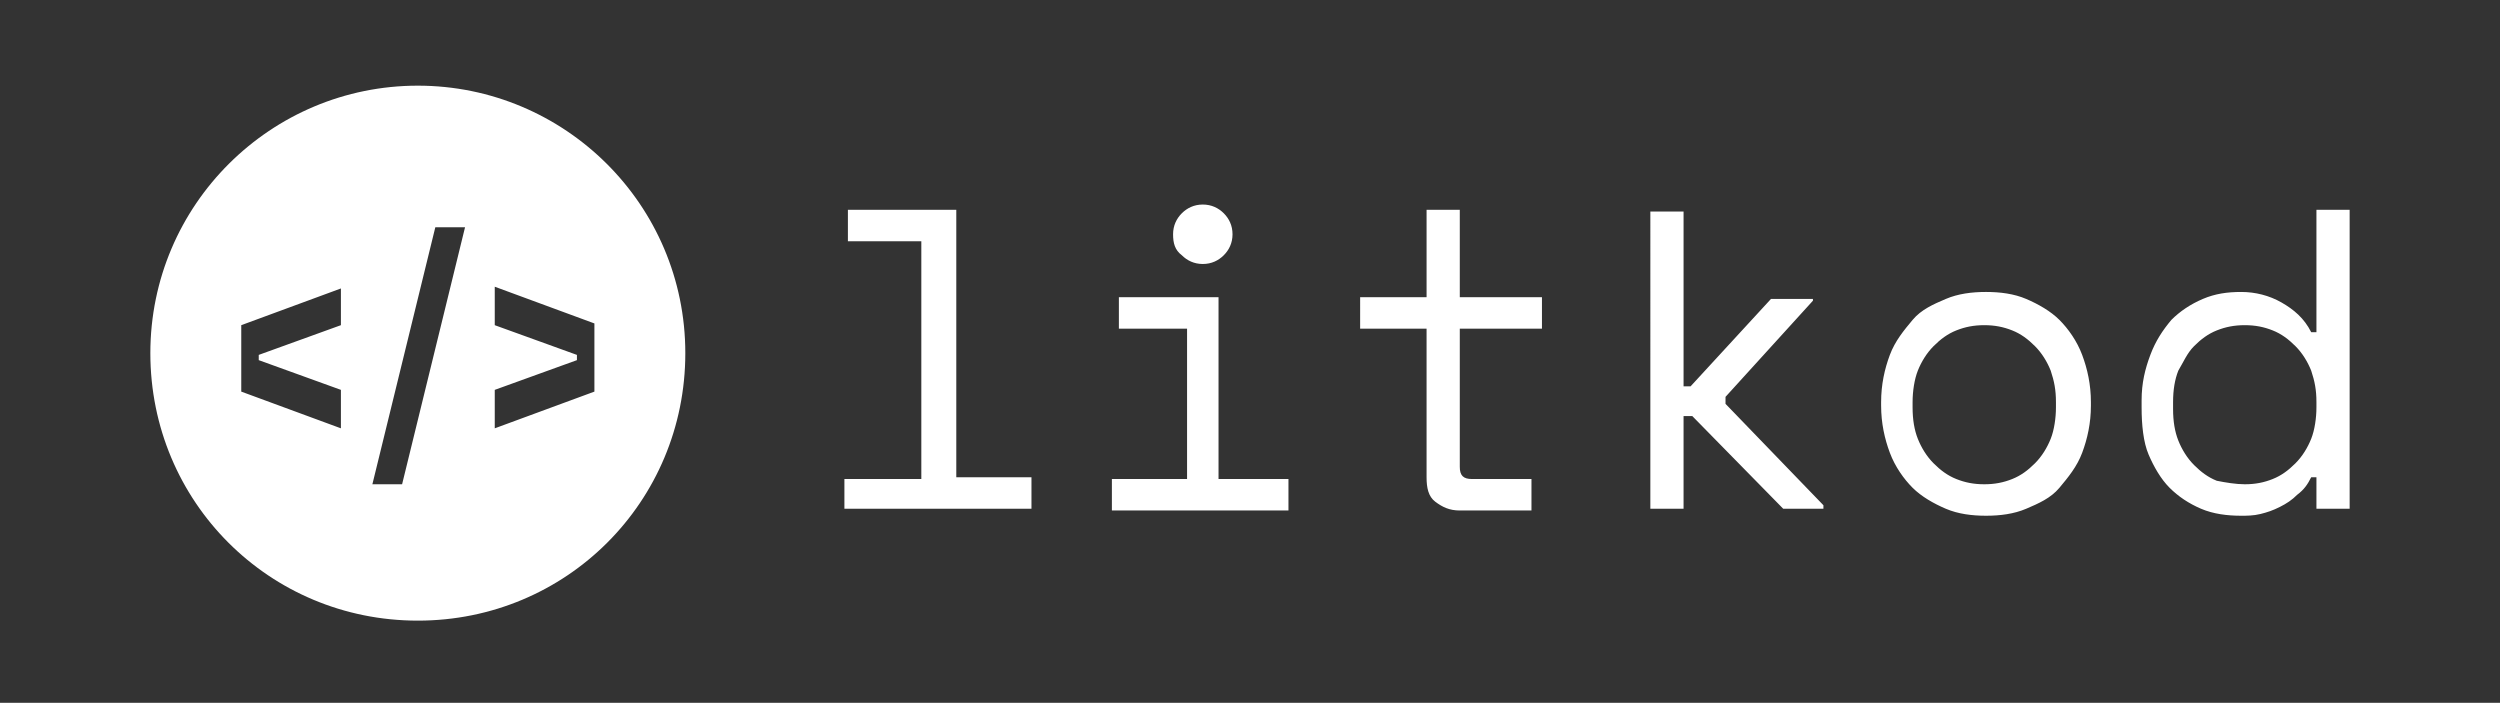 <?xml version="1.0" encoding="utf-8"?>
<!-- Generator: Adobe Illustrator 24.0.0, SVG Export Plug-In . SVG Version: 6.00 Build 0)  -->
<svg version="1.1" id="Layer_1" xmlns="http://www.w3.org/2000/svg" xmlns:xlink="http://www.w3.org/1999/xlink" x="0px" y="0px"
	 viewBox="0 0 143 40.2" style="enable-background:new 0 0 143 40.2;" xml:space="preserve">
<rect x="0" y="0" width="143" height="40.2" fill="#333333" stroke="none"/>
<style type="text/css">
	.st0{fill:#FFFFFF;}
</style>
<path class="st0" d="M48.3,27.4h4.4V13.8h-4.2v-1.8h6.2v15.3H59v1.8H48.3L48.3,27.4L48.3,27.4z M63.6,27.4h4.3v-8.6H64V17h5.7v10.4
	h4v1.8H63.6V27.4z M67.1,13.4c0-0.5,0.2-0.9,0.5-1.2s0.7-0.5,1.2-0.5s0.9,0.2,1.2,0.5s0.5,0.7,0.5,1.2s-0.2,0.9-0.5,1.2
	s-0.7,0.5-1.2,0.5s-0.9-0.2-1.2-0.5C67.2,14.3,67.1,13.9,67.1,13.4z M77.8,17h3.8v-5h1.9v5h4.7v1.8h-4.7v7.9c0,0.5,0.2,0.7,0.7,0.7
	h3.4v1.8h-4.1c-0.6,0-1-0.2-1.4-0.5s-0.5-0.8-0.5-1.4v-8.5h-3.8C77.8,18.8,77.8,17,77.8,17z M96.3,22.1h0.4l4.6-5h2.4v0.1l-5,5.5
	v0.4l5.6,5.8v0.2H102l-5.2-5.3h-0.5v5.3h-1.9V12.1h1.9L96.3,22.1L96.3,22.1z M119.6,23.2c0,1-0.2,1.9-0.5,2.7
	c-0.3,0.8-0.8,1.4-1.3,2s-1.2,0.9-1.9,1.2s-1.5,0.4-2.3,0.4c-0.8,0-1.6-0.1-2.3-0.4c-0.7-0.3-1.4-0.7-1.9-1.2s-1-1.2-1.3-2
	c-0.3-0.8-0.5-1.7-0.5-2.7V23c0-1,0.2-1.9,0.5-2.7s0.8-1.4,1.3-2s1.2-0.9,1.9-1.2s1.5-0.4,2.3-0.4s1.6,0.1,2.3,0.4
	c0.7,0.3,1.4,0.7,1.9,1.2s1,1.2,1.3,2c0.3,0.8,0.5,1.7,0.5,2.7V23.2z M113.5,27.7c0.6,0,1.1-0.1,1.6-0.3c0.5-0.2,0.9-0.5,1.3-0.9
	c0.4-0.4,0.7-0.9,0.9-1.4c0.2-0.5,0.3-1.2,0.3-1.8V23c0-0.7-0.1-1.2-0.3-1.8c-0.2-0.5-0.5-1-0.9-1.4c-0.4-0.4-0.8-0.7-1.3-0.9
	c-0.5-0.2-1-0.3-1.6-0.3s-1.1,0.1-1.6,0.3s-0.9,0.5-1.3,0.9c-0.4,0.4-0.7,0.9-0.9,1.4s-0.3,1.2-0.3,1.8v0.3c0,0.7,0.1,1.3,0.3,1.8
	c0.2,0.5,0.5,1,0.9,1.4c0.4,0.4,0.8,0.7,1.3,0.9C112.4,27.6,112.9,27.7,113.5,27.7z M132.5,27.3h-0.3c-0.2,0.4-0.4,0.7-0.8,1
	c-0.3,0.3-0.6,0.5-1,0.7c-0.4,0.2-0.7,0.3-1.1,0.4s-0.8,0.1-1.1,0.1c-0.8,0-1.6-0.1-2.3-0.4s-1.3-0.7-1.8-1.2
	c-0.5-0.5-0.9-1.2-1.2-1.9s-0.4-1.7-0.4-2.7v-0.4c0-1,0.2-1.8,0.5-2.6c0.3-0.8,0.7-1.4,1.2-2c0.5-0.5,1.1-0.9,1.8-1.2
	s1.4-0.4,2.2-0.4c0.8,0,1.6,0.2,2.3,0.6c0.7,0.4,1.3,0.9,1.7,1.7h0.3V12h1.9v17.1h-1.9L132.5,27.3L132.5,27.3z M128.4,27.7
	c0.6,0,1.1-0.1,1.6-0.3c0.5-0.2,0.9-0.5,1.3-0.9c0.4-0.4,0.7-0.9,0.9-1.4c0.2-0.5,0.3-1.2,0.3-1.8V23c0-0.7-0.1-1.2-0.3-1.8
	c-0.2-0.5-0.5-1-0.9-1.4c-0.4-0.4-0.8-0.7-1.3-0.9c-0.5-0.2-1-0.3-1.6-0.3c-0.6,0-1.1,0.1-1.6,0.3s-0.9,0.5-1.3,0.9
	c-0.4,0.4-0.6,0.9-0.9,1.4c-0.2,0.5-0.3,1.1-0.3,1.8v0.4c0,0.7,0.1,1.3,0.3,1.8c0.2,0.5,0.5,1,0.9,1.4s0.8,0.7,1.3,0.9
	C127.3,27.6,127.9,27.7,128.4,27.7z M23.9,4.9c-8.4,0-15.3,6.8-15.3,15.3s6.8,15.3,15.3,15.3s15.3-6.8,15.3-15.3S32.3,4.9,23.9,4.9z
	 M19.5,18.6l-4.7,1.7v0.3l4.7,1.7v2.2l-5.7-2.1v-3.8l5.7-2.1V18.6z M23,27.7h-1.7L24.9,13h1.7L23,27.7z M34,22.4l-5.7,2.1v-2.2
	l4.7-1.7v-0.3l-4.7-1.7v-2.2l5.7,2.1V22.4z"/>
</svg>
